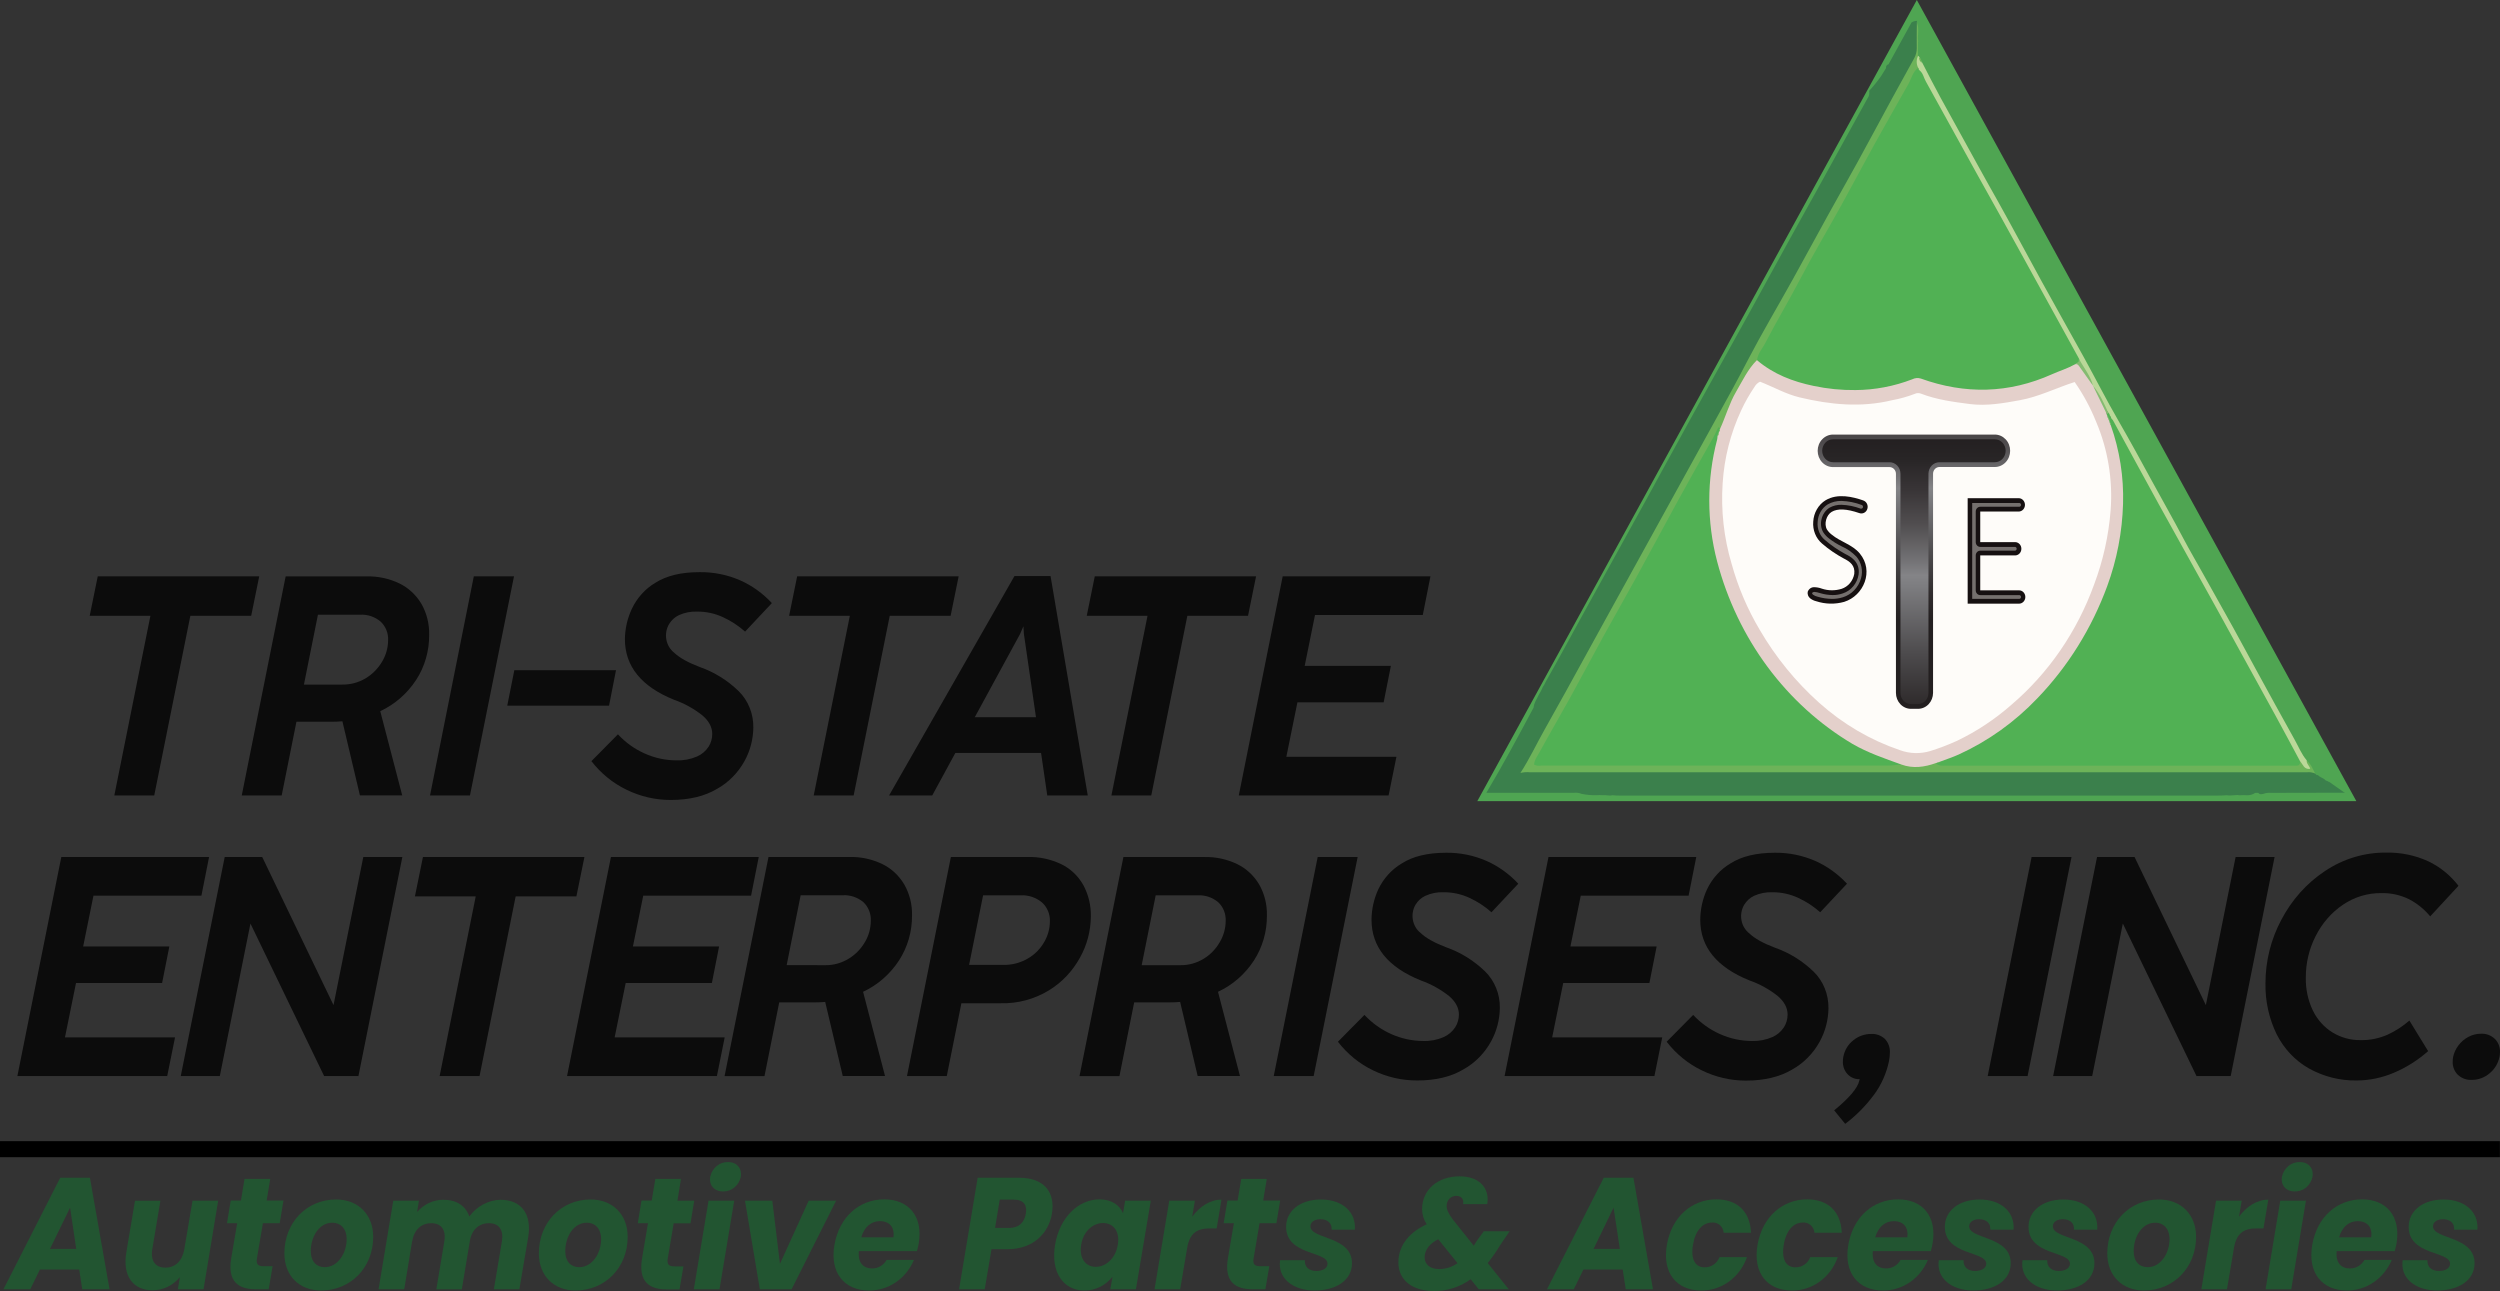 <svg width="122" height="63" viewBox="0 0 122 63" fill="none" xmlns="http://www.w3.org/2000/svg">
<rect x="0" y="0" width="122" height="63" fill="#333333" stroke="none"/>
<path d="M114.989 39.095H72.093L93.541 0L114.989 39.095ZM73.002 38.541H114.081L93.541 1.103L73.002 38.541Z" fill="#4FA552"/>
<path d="M91.794 3.719L92.038 3.327C92.03 3.285 92.039 3.24 92.062 3.204C92.085 3.168 92.12 3.144 92.161 3.135L93.282 1.097C93.361 1.046 93.451 1.019 93.544 1.018C93.569 1.045 93.591 1.075 93.608 1.108C93.653 1.579 93.656 2.053 93.618 2.524C93.593 2.865 93.389 3.157 93.226 3.448C92.057 5.551 90.9 7.661 89.736 9.766C88.657 11.72 87.579 13.675 86.5 15.631C85.599 17.272 84.717 18.928 83.804 20.562C82.837 22.293 81.888 24.035 80.928 25.766C79.983 27.459 79.069 29.172 78.129 30.868C77.148 32.641 76.176 34.42 75.189 36.189C74.941 36.633 74.713 37.092 74.445 37.519C74.499 37.621 74.576 37.576 74.644 37.576C80.72 37.576 86.797 37.576 92.874 37.576H111.906C112.237 37.567 112.569 37.583 112.898 37.623C112.929 37.632 112.958 37.646 112.986 37.663C113.012 37.678 113.038 37.693 113.064 37.711C113.089 37.726 113.113 37.741 113.136 37.758L113.242 37.825C113.311 37.865 113.381 37.906 113.447 37.952C113.481 37.973 113.514 37.996 113.549 38.016C113.609 38.051 113.67 38.082 113.733 38.11C113.909 38.202 114.079 38.306 114.242 38.421C114.33 38.482 114.455 38.528 114.428 38.684L110.837 38.692C110.704 38.679 110.57 38.696 110.444 38.742C110.358 38.76 110.272 38.784 110.206 38.692H110.055C109.938 38.771 109.801 38.812 109.663 38.809C109.539 38.8 109.414 38.8 109.29 38.809C109.085 38.775 108.881 38.847 108.676 38.809C108.53 38.818 108.385 38.824 108.24 38.824H79.118C78.972 38.829 78.827 38.823 78.682 38.807C78.531 38.851 78.378 38.786 78.226 38.807C78.117 38.798 78.007 38.798 77.898 38.807C77.66 38.811 77.422 38.789 77.188 38.742C77.063 38.691 76.929 38.673 76.796 38.69H72.534C73.367 37.289 74.103 35.91 74.839 34.531C74.859 34.294 74.998 34.115 75.09 33.908C75.169 33.786 75.236 33.656 75.291 33.521C75.342 33.448 75.386 33.37 75.422 33.288C76.026 32.224 76.606 31.145 77.196 30.073C78.582 27.546 79.991 25.034 81.365 22.503C83.093 19.337 84.87 16.201 86.594 13.03C87.551 11.268 88.541 9.527 89.5 7.766C90.04 6.777 90.587 5.792 91.132 4.805C91.171 4.754 91.198 4.694 91.213 4.63C91.227 4.565 91.227 4.499 91.214 4.434C91.422 4.21 91.616 3.971 91.794 3.719Z" fill="#3B804C"/>
<path d="M112.235 34.533C112.239 34.574 112.253 34.614 112.276 34.647C112.299 34.681 112.33 34.707 112.365 34.724C112.408 34.834 112.474 34.932 112.559 35.011C113.175 36.137 113.793 37.26 114.397 38.392C114.435 38.461 114.677 38.566 114.427 38.69L113.68 38.166C113.267 37.89 113.073 37.419 112.846 36.996C112.504 36.355 112.169 35.709 111.801 35.087C111.48 34.546 111.202 33.98 110.893 33.426C110.343 32.458 109.823 31.469 109.285 30.491C108.586 29.218 107.88 27.949 107.179 26.676C106.583 25.594 105.962 24.527 105.392 23.43C104.846 22.382 104.238 21.372 103.676 20.334C103.082 19.238 102.479 18.148 101.865 17.065C101.15 15.803 100.459 14.523 99.781 13.238C99.305 12.336 98.785 11.461 98.299 10.566C97.813 9.671 97.275 8.781 96.818 7.856C96.563 7.34 96.243 6.862 95.977 6.353C95.604 5.642 95.22 4.938 94.825 4.241C94.433 3.564 94.085 2.867 93.692 2.196C93.633 2.118 93.593 2.027 93.574 1.93C93.559 1.645 93.604 1.357 93.547 1.074C93.547 1.054 93.547 1.036 93.547 1.017C93.77 0.968 93.863 1.144 93.952 1.294C94.299 1.897 94.636 2.507 94.977 3.116C95.012 3.219 95.073 3.311 95.152 3.381C95.261 3.463 95.36 3.547 95.292 3.712L95.554 4.178C95.654 4.336 95.773 4.279 95.841 4.353C95.849 4.484 95.895 4.61 95.972 4.714C97.018 6.638 98.082 8.553 99.141 10.469C100.463 12.86 101.784 15.251 103.103 17.643C104.963 21.024 106.835 24.399 108.685 27.787C109.678 29.605 110.685 31.413 111.692 33.223C111.728 33.291 111.772 33.354 111.823 33.41C111.884 33.496 111.854 33.619 111.927 33.699C111.941 33.756 111.958 33.812 111.981 33.865C111.962 33.937 111.964 34.013 111.986 34.084C112.008 34.154 112.05 34.216 112.105 34.262C112.212 34.313 112.198 34.438 112.235 34.533Z" fill="#4FA552"/>
<path d="M93.543 1.075C93.665 1.372 93.573 1.687 93.603 1.992C93.715 2.196 93.746 2.438 93.691 2.666C93.589 2.865 93.663 3.081 93.641 3.287C93.034 4.474 92.374 5.631 91.735 6.799C90.713 8.66 89.684 10.516 88.663 12.377C87.71 14.115 86.742 15.844 85.8 17.589C85.104 18.527 84.548 19.571 84.149 20.685C84.12 20.803 84.055 20.907 83.964 20.982C83.757 21.267 83.576 21.574 83.423 21.896C82.805 23.042 82.155 24.168 81.538 25.313C80.419 27.396 79.261 29.454 78.127 31.528C77.373 32.906 76.614 34.282 75.847 35.654C75.625 36.051 75.413 36.454 75.194 36.849C75.116 36.947 75.074 37.071 75.076 37.198C75.207 37.278 75.352 37.246 75.492 37.246H91.978C92.258 37.246 92.536 37.233 92.815 37.215C93.302 37.313 93.787 37.353 94.27 37.173C94.359 37.141 94.456 37.144 94.543 37.181C94.63 37.216 94.723 37.234 94.816 37.235C100.448 37.221 106.08 37.235 111.712 37.227C111.846 37.238 111.982 37.224 112.112 37.186C112.308 37.058 112.408 37.23 112.531 37.35C112.514 37.246 112.474 37.148 112.573 37.074C112.705 37.121 112.818 37.214 112.894 37.337C112.971 37.461 113.006 37.607 112.995 37.754C112.862 37.693 112.715 37.67 112.571 37.688H74.672C74.513 37.671 74.352 37.682 74.196 37.72C74.645 37.028 74.991 36.286 75.391 35.577C76.063 34.382 76.728 33.183 77.385 31.979C78.207 30.474 79.042 28.976 79.869 27.47C80.522 26.286 81.176 25.107 81.822 23.926C82.45 22.783 83.08 21.641 83.711 20.5C84.242 19.54 84.775 18.578 85.279 17.602C85.976 16.261 86.75 14.963 87.482 13.643C88.071 12.585 88.643 11.518 89.228 10.461C89.686 9.631 90.16 8.801 90.616 7.971C91.189 6.929 91.749 5.881 92.315 4.838C92.676 4.174 93.042 3.514 93.407 2.854C93.494 2.703 93.539 2.529 93.538 2.352C93.531 1.931 93.539 1.503 93.543 1.075Z" fill="#6DB359"/>
<path d="M93.599 2.724V1.992C93.965 2.323 94.121 2.804 94.356 3.222C94.911 4.198 95.438 5.191 95.978 6.175C96.554 7.225 97.133 8.274 97.714 9.322C98.232 10.259 98.751 11.194 99.272 12.127C99.748 12.987 100.224 13.847 100.693 14.71C101.299 15.817 101.882 16.94 102.524 18.03C102.88 18.632 103.177 19.276 103.514 19.887C104.016 20.792 104.539 21.686 105.043 22.59C105.393 23.223 105.719 23.87 106.068 24.503C106.746 25.733 107.434 26.957 108.115 28.186C108.435 28.762 108.744 29.345 109.063 29.922C109.626 30.943 110.197 31.96 110.762 32.982C111.068 33.536 111.335 34.122 111.66 34.666C111.986 35.21 112.294 35.773 112.603 36.326C112.864 36.798 113.126 37.264 113.381 37.743C113.462 37.901 113.599 38.007 113.676 38.158L113.49 38.082C113.468 38.064 113.446 38.043 113.426 38.021L113.178 37.883C113.156 37.865 113.135 37.844 113.114 37.823H113.054C113.032 37.803 113.011 37.783 112.988 37.765C112.864 37.53 112.774 37.267 112.55 37.105C112.384 37.134 112.34 36.99 112.281 36.883C111.395 35.267 110.505 33.652 109.613 32.04C109.027 30.979 108.441 29.919 107.855 28.858C107.321 27.89 106.783 26.921 106.261 25.953C105.617 24.749 104.942 23.563 104.288 22.365C103.692 21.271 103.078 20.19 102.484 19.094C101.798 17.826 101.089 16.571 100.393 15.31C99.408 13.539 98.455 11.752 97.464 9.985C96.743 8.701 96.042 7.403 95.324 6.111C94.775 5.129 94.21 4.155 93.719 3.138C93.705 3.057 93.683 2.977 93.652 2.901C93.642 2.879 93.631 2.856 93.622 2.833C93.613 2.81 93.606 2.786 93.603 2.762C93.602 2.749 93.601 2.737 93.599 2.724Z" fill="#4FA552"/>
<path d="M112.366 34.724L112.383 34.709L112.362 34.719L112.366 34.724Z" fill="#4FA552"/>
<path d="M85.744 17.57C85.779 17.249 85.996 17.025 86.136 16.759C86.659 15.741 87.25 14.76 87.783 13.744C88.437 12.484 89.169 11.261 89.856 10.017C90.399 9.035 90.921 8.04 91.464 7.059C92.008 6.078 92.573 5.087 93.129 4.102C93.28 3.834 93.338 3.502 93.606 3.312L93.647 3.325C93.688 3.347 93.725 3.373 93.76 3.404C93.983 3.734 94.184 4.08 94.363 4.44C95.036 5.653 95.717 6.861 96.374 8.083C97.048 9.328 97.742 10.573 98.422 11.818C98.953 12.788 99.487 13.756 100.026 14.724C100.486 15.546 100.941 16.372 101.388 17.203C101.451 17.305 101.495 17.418 101.519 17.537C101.538 17.712 101.41 17.787 101.307 17.88C99.728 18.642 98.108 19.247 96.339 19.134C95.499 19.079 94.669 18.915 93.867 18.645C93.67 18.577 93.457 18.582 93.263 18.659C91.779 19.204 90.268 19.267 88.723 18.993C87.924 18.851 87.15 18.584 86.426 18.201C86.153 18.054 85.844 17.931 85.744 17.57Z" fill="#51B154"/>
<path d="M112.249 37.157C112.249 37.282 112.203 37.37 112.066 37.364C111.993 37.364 111.92 37.364 111.848 37.364H94.968C94.794 37.364 94.61 37.399 94.473 37.235C94.486 37.207 94.504 37.182 94.528 37.162C94.579 37.129 94.626 37.089 94.679 37.06C95.635 36.719 96.545 36.249 97.387 35.661C99.11 34.442 100.558 32.836 101.627 30.957C102.27 29.85 102.769 28.656 103.11 27.408C103.295 26.653 103.419 25.883 103.483 25.106C103.613 23.937 103.396 22.809 103.198 21.676C103.126 21.389 103.039 21.106 102.936 20.829C102.922 20.773 102.916 20.713 102.899 20.656C102.892 20.63 102.885 20.604 102.879 20.578C102.872 20.551 102.86 20.501 102.846 20.464C102.831 20.427 102.826 20.417 102.817 20.392C102.801 20.356 102.79 20.318 102.782 20.279C102.777 20.252 102.777 20.225 102.782 20.198C102.791 20.173 102.807 20.151 102.826 20.133C102.849 20.123 102.875 20.119 102.899 20.124C102.922 20.134 102.943 20.148 102.961 20.165C102.978 20.184 102.993 20.204 103.005 20.226C103.024 20.258 103.039 20.291 103.055 20.324C103.071 20.358 103.08 20.366 103.092 20.387C103.103 20.407 103.12 20.428 103.135 20.449L103.158 20.481C103.184 20.514 103.209 20.547 103.233 20.582C104.185 22.271 105.114 23.973 106.047 25.673C106.6 26.679 107.168 27.677 107.717 28.685C108.621 30.338 109.532 31.988 110.45 33.634C111.018 34.658 111.579 35.684 112.15 36.708C112.213 36.844 112.347 36.971 112.249 37.157Z" fill="#51B154"/>
<path d="M92.787 37.309C92.555 37.328 92.323 37.361 92.091 37.361C86.463 37.361 80.835 37.361 75.207 37.361C75.091 37.384 74.97 37.368 74.862 37.314C74.878 37.078 75.027 36.899 75.13 36.704C75.615 35.814 76.13 34.941 76.619 34.053C77.177 33.043 77.715 32.021 78.27 31.009C78.793 30.062 79.329 29.125 79.85 28.177C80.535 26.932 81.205 25.67 81.89 24.422C82.441 23.42 82.999 22.422 83.562 21.43C83.659 21.259 83.745 21.087 83.824 20.91C83.864 20.822 83.915 20.832 83.935 20.933C83.934 20.946 83.934 20.959 83.935 20.972C83.941 21.012 83.941 21.052 83.935 21.092C83.935 21.12 83.926 21.146 83.919 21.174C83.908 21.232 83.901 21.29 83.9 21.349C83.886 21.503 83.861 21.655 83.825 21.805C83.158 24.624 83.611 27.289 84.798 29.861C85.418 31.205 86.224 32.445 87.189 33.538C88.352 34.878 89.767 35.943 91.345 36.665C91.686 36.822 92.047 36.932 92.403 37.053C92.554 37.104 92.717 37.13 92.787 37.309Z" fill="#51B154"/>
<path d="M92.787 37.309C91.973 37.014 91.156 36.741 90.394 36.299C88.795 35.347 87.39 34.072 86.257 32.544C85.125 31.017 84.289 29.269 83.796 27.4C83.285 25.453 83.285 23.397 83.796 21.451C83.807 21.397 83.814 21.343 83.815 21.289C83.838 21.24 83.83 21.179 83.869 21.138C83.874 21.132 83.878 21.124 83.879 21.116C83.881 21.108 83.881 21.1 83.879 21.092C83.898 21.042 83.892 20.981 83.933 20.94C84.209 20.341 84.385 19.695 84.717 19.125C85.032 18.588 85.291 18.018 85.738 17.574C86.55 18.265 87.497 18.622 88.506 18.833C89.178 18.975 89.862 19.043 90.547 19.035C91.492 19.029 92.43 18.851 93.319 18.509C93.45 18.443 93.599 18.43 93.738 18.474C95.897 19.252 98.033 19.208 100.143 18.261C100.515 18.095 100.906 17.978 101.264 17.777C101.443 17.658 101.525 17.805 101.61 17.925C101.802 18.194 101.976 18.479 102.161 18.755C102.179 18.78 102.196 18.806 102.21 18.834C102.307 19.065 102.424 19.286 102.559 19.494C102.701 19.711 102.787 19.963 102.809 20.226C102.813 20.245 102.819 20.263 102.829 20.28C102.856 20.32 102.846 20.378 102.881 20.418C102.92 20.457 102.91 20.517 102.936 20.557C102.937 20.576 102.941 20.595 102.95 20.612C102.982 20.651 102.968 20.71 103.005 20.75C103.44 21.975 103.644 23.279 103.605 24.587C103.565 25.961 103.304 27.318 102.834 28.599C102.077 30.661 100.915 32.528 99.423 34.077C98.32 35.236 97.02 36.165 95.593 36.816C95.288 36.955 94.97 37.057 94.658 37.175C94.619 37.209 94.564 37.201 94.521 37.228C94.513 37.227 94.504 37.227 94.496 37.228C94.487 37.23 94.479 37.233 94.472 37.238C93.918 37.435 93.359 37.518 92.787 37.309Z" fill="#E4D0CB"/>
<path d="M112.248 37.157C111.848 36.414 111.453 35.668 111.048 34.929C110.107 33.211 109.164 31.495 108.219 29.782C107.266 28.058 106.305 26.341 105.354 24.617C104.607 23.263 103.87 21.902 103.131 20.544C103.118 20.517 103.101 20.491 103.08 20.47C103.055 20.451 103.036 20.426 103.025 20.396C103.025 20.378 103.017 20.36 103.012 20.342C102.993 20.319 102.975 20.294 102.96 20.268C102.96 20.25 102.951 20.232 102.945 20.214C102.932 20.187 102.913 20.164 102.889 20.146C102.683 19.929 102.628 19.619 102.459 19.375C102.339 19.202 102.254 19 102.142 18.822C102.01 18.554 101.86 18.298 101.69 18.055C101.575 17.891 101.495 17.702 101.455 17.502C100.513 15.789 99.57 14.076 98.626 12.363C97.929 11.096 97.226 9.83 96.517 8.564C95.67 7.033 94.824 5.501 93.978 3.969C93.878 3.791 93.847 3.572 93.678 3.437C93.627 3.41 93.641 3.343 93.606 3.307C93.559 3.217 93.535 3.116 93.535 3.013C93.535 2.91 93.559 2.809 93.606 2.719C93.626 2.744 93.652 2.76 93.669 2.786C93.719 2.871 93.725 2.977 93.8 3.049C94.094 3.614 94.379 4.185 94.686 4.743C95.274 5.811 95.863 6.875 96.451 7.946C96.796 8.579 97.153 9.209 97.506 9.838C98.228 11.127 98.919 12.435 99.632 13.73C100.314 14.976 101.012 16.201 101.696 17.442C102.263 18.473 102.798 19.526 103.386 20.543C103.936 21.496 104.465 22.463 104.991 23.432C105.518 24.4 106.053 25.333 106.56 26.299C106.871 26.888 107.214 27.468 107.537 28.049C108.018 28.904 108.497 29.761 108.975 30.621C109.346 31.292 109.707 31.97 110.075 32.642C110.708 33.797 111.337 34.953 111.981 36.101C112.171 36.437 112.312 36.808 112.568 37.103C112.542 37.27 112.699 37.357 112.738 37.518C112.434 37.567 112.384 37.298 112.248 37.157Z" fill="#BBD899"/>
<path d="M93.787 3.059C93.742 3.035 93.705 2.996 93.681 2.949C93.658 2.902 93.649 2.848 93.656 2.795C93.695 2.826 93.726 2.866 93.749 2.911C93.772 2.957 93.784 3.007 93.787 3.059Z" fill="#6DB359"/>
<path d="M111.885 33.727L111.887 33.698L111.914 33.687L111.912 33.717L111.885 33.727Z" fill="#4FA552"/>
<path d="M101.451 17.507C101.683 17.946 102.01 18.328 102.141 18.826C101.93 18.531 101.72 18.236 101.512 17.941C101.449 17.853 101.401 17.751 101.271 17.773L101.439 17.646L101.451 17.507Z" fill="#84BB71"/>
<path d="M93.601 3.312L93.673 3.443C93.65 3.432 93.63 3.414 93.617 3.39C93.604 3.367 93.599 3.339 93.601 3.312Z" fill="#6DB359"/>
<path d="M102.138 18.822C102.47 19.21 102.674 19.681 102.886 20.147L102.817 20.218L102.138 18.822Z" fill="#84BB71"/>
<path d="M94.521 37.231L94.658 37.177C94.642 37.199 94.621 37.215 94.597 37.225C94.573 37.234 94.546 37.236 94.521 37.231Z" fill="#6DB359"/>
<path d="M103.012 20.739C102.992 20.724 102.976 20.702 102.966 20.678C102.956 20.653 102.953 20.626 102.958 20.6C102.978 20.615 102.995 20.636 103.004 20.66C103.014 20.685 103.017 20.712 103.012 20.739Z" fill="#84BB71"/>
<path d="M102.89 20.408C102.869 20.392 102.854 20.371 102.844 20.346C102.835 20.322 102.833 20.295 102.837 20.269C102.858 20.284 102.873 20.306 102.883 20.33C102.892 20.355 102.894 20.382 102.89 20.408Z" fill="#84BB71"/>
<path d="M102.944 20.548C102.924 20.531 102.909 20.51 102.9 20.486C102.89 20.461 102.886 20.435 102.889 20.409C102.911 20.423 102.928 20.444 102.938 20.469C102.947 20.494 102.95 20.521 102.944 20.548Z" fill="#84BB71"/>
<path d="M102.888 20.146L102.944 20.214C102.925 20.192 102.906 20.168 102.888 20.146Z" fill="#84BB71"/>
<path d="M83.873 21.132C83.877 21.16 83.874 21.189 83.865 21.215C83.855 21.242 83.84 21.265 83.819 21.284C83.812 21.256 83.814 21.226 83.823 21.199C83.833 21.172 83.85 21.148 83.873 21.132Z" fill="#6DB359"/>
<path d="M83.936 20.934C83.94 20.963 83.937 20.991 83.927 21.018C83.918 21.044 83.903 21.068 83.883 21.087C83.875 21.059 83.876 21.029 83.886 21.002C83.896 20.974 83.913 20.951 83.936 20.934Z" fill="#6DB359"/>
<path d="M85.891 18.627C86.544 18.883 87.146 19.23 87.818 19.392C89.316 19.75 90.815 19.899 92.336 19.53C92.712 19.462 93.082 19.358 93.442 19.22C93.489 19.197 93.54 19.184 93.591 19.183C93.643 19.181 93.694 19.191 93.743 19.21C94.515 19.508 95.328 19.614 96.135 19.718C96.941 19.822 97.762 19.677 98.572 19.53C99.499 19.361 100.34 18.931 101.244 18.643C101.663 19.243 102.014 19.893 102.29 20.58C102.866 21.933 103.11 23.419 102.999 24.898C102.902 26.145 102.629 27.369 102.19 28.53C101.359 30.825 99.97 32.846 98.162 34.389C97.349 35.105 96.448 35.701 95.484 36.16C95.065 36.35 94.636 36.514 94.199 36.65C93.711 36.798 93.192 36.783 92.712 36.606C91.27 36.116 89.934 35.332 88.777 34.297C87.638 33.28 86.657 32.078 85.874 30.735C85.278 29.733 84.816 28.648 84.502 27.512C84.125 26.244 83.977 24.912 84.065 23.585C84.143 22.349 84.45 21.141 84.968 20.03C85.155 19.627 85.374 19.241 85.622 18.877C85.684 18.766 85.779 18.678 85.891 18.627Z" fill="#FEFCF9"/>
<path d="M90.928 24.421C90.424 24.248 89.683 24.057 89.088 24.413C88.914 24.52 88.768 24.672 88.663 24.855C88.558 25.037 88.497 25.244 88.486 25.457C88.469 25.66 88.5 25.863 88.575 26.05C88.65 26.237 88.768 26.401 88.918 26.528C89.244 26.809 89.599 27.052 89.974 27.253C90.276 27.402 90.54 27.596 90.488 28.009C90.457 28.177 90.382 28.334 90.274 28.462C90.165 28.59 90.025 28.684 89.87 28.735C89.556 28.832 89.222 28.83 88.91 28.727C88.784 28.68 88.651 28.655 88.518 28.655C88.452 28.656 88.387 28.678 88.334 28.718C88.28 28.759 88.239 28.816 88.216 28.881C88.206 28.94 88.212 29 88.233 29.056C88.253 29.111 88.288 29.159 88.332 29.196C88.422 29.267 88.525 29.316 88.634 29.341C89.077 29.486 89.549 29.496 89.996 29.371C90.951 29.071 91.462 27.863 90.758 27.011C90.399 26.575 89.815 26.444 89.391 26.092C89.3 26.024 89.221 25.94 89.157 25.843C88.998 25.567 89.128 25.132 89.385 24.979C89.674 24.807 90.115 24.826 90.735 25.039C90.774 25.053 90.814 25.059 90.855 25.056C90.896 25.053 90.936 25.042 90.972 25.023C91.008 25.004 91.041 24.977 91.068 24.944C91.094 24.911 91.115 24.873 91.127 24.832C91.14 24.791 91.144 24.748 91.141 24.705C91.138 24.662 91.126 24.62 91.107 24.582C91.088 24.543 91.062 24.509 91.031 24.482C91 24.454 90.964 24.434 90.924 24.421H90.928Z" fill="#161011"/>
<path d="M89.402 29.226C89.162 29.223 88.922 29.186 88.691 29.117C88.612 29.1 88.537 29.066 88.471 29.017C88.46 29.008 88.45 28.996 88.442 28.982C88.435 28.969 88.43 28.954 88.428 28.938C88.441 28.923 88.457 28.91 88.475 28.901C88.493 28.892 88.512 28.887 88.531 28.887H88.552C88.634 28.893 88.714 28.909 88.792 28.936L88.847 28.952C89.038 29.008 89.236 29.037 89.435 29.039C89.605 29.041 89.773 29.013 89.934 28.956C90.129 28.892 90.304 28.773 90.439 28.611C90.574 28.45 90.665 28.252 90.7 28.039C90.783 27.398 90.278 27.148 90.062 27.041C89.701 26.848 89.361 26.613 89.047 26.343C88.925 26.24 88.83 26.106 88.77 25.955C88.71 25.803 88.686 25.638 88.701 25.474C88.709 25.299 88.758 25.13 88.843 24.98C88.928 24.83 89.047 24.705 89.189 24.616C89.397 24.498 89.631 24.439 89.868 24.445C90.204 24.457 90.537 24.524 90.855 24.644C90.874 24.65 90.891 24.664 90.902 24.683C90.913 24.701 90.917 24.723 90.914 24.745C90.911 24.767 90.9 24.786 90.885 24.8C90.869 24.814 90.849 24.822 90.828 24.822C90.819 24.823 90.81 24.823 90.801 24.822C90.5 24.709 90.184 24.645 89.865 24.634C89.659 24.628 89.456 24.678 89.274 24.779C89.083 24.903 88.946 25.102 88.892 25.333C88.864 25.438 88.856 25.548 88.869 25.657C88.882 25.766 88.916 25.87 88.968 25.965C89.045 26.085 89.141 26.19 89.253 26.275C89.448 26.427 89.657 26.557 89.878 26.664C90.144 26.78 90.385 26.95 90.591 27.163C90.712 27.303 90.797 27.475 90.837 27.66C90.877 27.846 90.871 28.039 90.819 28.222C90.756 28.442 90.641 28.642 90.486 28.803C90.331 28.965 90.141 29.083 89.932 29.147C89.76 29.2 89.581 29.227 89.402 29.226Z" fill="#75706E"/>
<path d="M98.529 28.808H96.636V27.105H98.336C98.376 27.105 98.416 27.097 98.453 27.08C98.491 27.064 98.525 27.04 98.553 27.01C98.582 26.98 98.604 26.944 98.62 26.904C98.635 26.865 98.643 26.823 98.643 26.78C98.643 26.737 98.635 26.695 98.62 26.655C98.604 26.616 98.582 26.58 98.553 26.55C98.525 26.52 98.491 26.496 98.453 26.48C98.416 26.463 98.376 26.455 98.336 26.455H96.636V24.963H98.529C98.608 24.958 98.681 24.921 98.734 24.861C98.788 24.8 98.818 24.72 98.818 24.637C98.818 24.555 98.788 24.475 98.734 24.414C98.681 24.354 98.608 24.317 98.529 24.312H96.022V29.459H98.529C98.611 29.459 98.689 29.424 98.747 29.363C98.804 29.302 98.837 29.22 98.837 29.133C98.837 29.047 98.804 28.964 98.747 28.903C98.689 28.842 98.611 28.808 98.529 28.808Z" fill="#161011"/>
<path d="M96.243 29.225V24.546H98.53C98.542 24.544 98.554 24.545 98.566 24.549C98.578 24.553 98.589 24.559 98.598 24.568C98.608 24.577 98.615 24.587 98.62 24.599C98.625 24.611 98.628 24.624 98.628 24.637C98.628 24.651 98.625 24.664 98.62 24.676C98.615 24.688 98.608 24.698 98.598 24.707C98.589 24.716 98.578 24.722 98.566 24.726C98.554 24.73 98.542 24.731 98.53 24.73H96.637C96.578 24.73 96.522 24.754 96.48 24.798C96.439 24.842 96.416 24.901 96.416 24.963V26.455C96.416 26.517 96.439 26.576 96.48 26.62C96.522 26.664 96.578 26.689 96.637 26.689H98.336C98.357 26.691 98.377 26.702 98.391 26.719C98.405 26.736 98.413 26.758 98.413 26.781C98.413 26.803 98.405 26.825 98.391 26.842C98.377 26.859 98.357 26.87 98.336 26.873H96.637C96.578 26.873 96.522 26.897 96.481 26.941C96.439 26.984 96.416 27.043 96.416 27.105V28.808C96.416 28.87 96.439 28.929 96.481 28.973C96.522 29.016 96.578 29.041 96.637 29.041H98.53C98.542 29.039 98.554 29.04 98.566 29.044C98.578 29.048 98.589 29.055 98.598 29.063C98.608 29.072 98.615 29.083 98.62 29.095C98.625 29.107 98.628 29.119 98.628 29.133C98.628 29.146 98.625 29.159 98.62 29.171C98.615 29.183 98.608 29.193 98.598 29.202C98.589 29.211 98.578 29.217 98.566 29.221C98.554 29.225 98.542 29.226 98.53 29.225H96.243Z" fill="#75706E"/>
<path d="M98.095 22.001C98.095 21.897 98.076 21.794 98.038 21.697C98.001 21.601 97.946 21.513 97.876 21.44C97.806 21.366 97.724 21.307 97.633 21.267C97.542 21.227 97.444 21.207 97.346 21.207H89.453C89.254 21.207 89.063 21.291 88.922 21.44C88.781 21.588 88.702 21.791 88.702 22.001C88.702 22.105 88.722 22.209 88.759 22.305C88.797 22.401 88.852 22.489 88.922 22.562C88.992 22.636 89.074 22.694 89.165 22.734C89.257 22.774 89.354 22.794 89.453 22.794H92.211C92.293 22.794 92.372 22.829 92.43 22.891C92.489 22.952 92.522 23.036 92.522 23.123V33.814C92.522 34.02 92.6 34.218 92.738 34.364C92.876 34.51 93.063 34.591 93.258 34.591H93.597C93.792 34.591 93.979 34.51 94.117 34.364C94.255 34.218 94.332 34.02 94.333 33.814V23.119C94.333 23.032 94.366 22.948 94.424 22.887C94.482 22.825 94.561 22.79 94.644 22.79H97.346C97.544 22.79 97.734 22.707 97.875 22.559C98.015 22.412 98.094 22.211 98.095 22.001Z" fill="url(#paint0_linear_812_13845)"/>
<path d="M93.258 34.359C93.122 34.359 92.991 34.302 92.894 34.199C92.797 34.097 92.743 33.959 92.743 33.814V23.119C92.743 22.97 92.687 22.827 92.587 22.722C92.487 22.616 92.352 22.557 92.211 22.557H89.453C89.312 22.557 89.178 22.498 89.078 22.393C88.979 22.288 88.923 22.146 88.923 21.997C88.923 21.848 88.979 21.706 89.078 21.601C89.178 21.496 89.312 21.437 89.453 21.437H97.346C97.487 21.437 97.621 21.496 97.721 21.601C97.82 21.706 97.876 21.848 97.876 21.997C97.876 22.146 97.82 22.288 97.721 22.393C97.621 22.498 97.487 22.557 97.346 22.557H94.644C94.574 22.557 94.505 22.571 94.44 22.599C94.375 22.627 94.316 22.669 94.267 22.721C94.217 22.773 94.177 22.835 94.15 22.903C94.124 22.972 94.109 23.045 94.109 23.119V33.814C94.109 33.959 94.055 34.097 93.959 34.199C93.862 34.302 93.731 34.359 93.594 34.359H93.258Z" fill="url(#paint1_linear_812_13845)"/>
<path d="M7.527 38.818H5.579L7.34 30.052H4.377L4.77 28.126H12.65L12.258 30.052H9.289L7.527 38.818Z" fill="#0C0C0C"/>
<path d="M20.306 33.183C19.867 33.852 19.261 34.378 18.556 34.705L19.628 38.814H17.564L16.709 35.199C16.531 35.214 16.347 35.222 16.155 35.222H14.466L13.746 38.819H11.797L13.94 28.128H17.902C18.451 28.116 18.995 28.234 19.495 28.473C19.933 28.688 20.304 29.031 20.563 29.463C20.823 29.918 20.955 30.442 20.943 30.974C20.951 31.762 20.729 32.534 20.306 33.183ZM16.709 33.407C17.099 33.413 17.484 33.311 17.825 33.112C18.167 32.912 18.453 32.622 18.657 32.27C18.837 31.965 18.936 31.614 18.94 31.254C18.949 31.08 18.92 30.907 18.856 30.746C18.791 30.586 18.693 30.443 18.569 30.329C18.286 30.095 17.933 29.978 17.574 29.998H15.515L14.832 33.407H16.709Z" fill="#0C0C0C"/>
<path d="M22.934 38.818H20.985L23.122 28.126H25.083L22.934 38.818Z" fill="#0C0C0C"/>
<path d="M29.722 34.435H24.754L25.099 32.707H30.061L29.722 34.435Z" fill="#0C0C0C"/>
<path d="M30.575 38.54C29.911 38.219 29.324 37.742 28.861 37.144L30.155 35.835C30.523 36.232 30.962 36.547 31.446 36.764C31.941 36.99 32.475 37.106 33.015 37.105C33.358 37.118 33.699 37.053 34.017 36.916C34.247 36.817 34.444 36.648 34.585 36.431C34.697 36.25 34.758 36.037 34.758 35.82C34.758 35.489 34.599 35.187 34.28 34.914C33.863 34.584 33.398 34.327 32.904 34.153C31.298 33.507 30.495 32.518 30.495 31.185C30.503 30.671 30.62 30.165 30.837 29.705C31.09 29.173 31.488 28.733 31.979 28.442C32.521 28.094 33.243 27.92 34.144 27.921C34.825 27.912 35.5 28.049 36.129 28.324C36.706 28.582 37.229 28.958 37.667 29.431L36.36 30.823C36.037 30.537 35.678 30.301 35.292 30.123C34.89 29.936 34.455 29.842 34.016 29.846C33.715 29.834 33.416 29.892 33.139 30.016C32.938 30.108 32.768 30.262 32.65 30.457C32.518 30.68 32.471 30.947 32.517 31.205C32.562 31.464 32.699 31.694 32.898 31.851C33.16 32.101 33.58 32.335 34.16 32.555C34.856 32.799 35.495 33.196 36.037 33.718C36.271 33.945 36.456 34.222 36.581 34.531C36.706 34.839 36.768 35.172 36.763 35.507C36.755 36.08 36.608 36.641 36.335 37.136C36.018 37.712 35.554 38.182 34.998 38.493C34.388 38.857 33.632 39.039 32.73 39.038C31.986 39.04 31.251 38.87 30.575 38.54Z" fill="#0C0C0C"/>
<path d="M41.658 38.818H39.709L41.472 30.052H38.509L38.901 28.126H46.782L46.39 30.052H43.419L41.658 38.818Z" fill="#0C0C0C"/>
<path d="M53.083 38.818H51.106L50.804 36.743H46.621L45.493 38.818H43.387L49.506 28.111H51.267L53.083 38.818ZM49.783 30.932L47.57 34.998H50.555L49.965 30.926L49.943 30.561L49.783 30.932Z" fill="#0C0C0C"/>
<path d="M56.182 38.818H54.237L55.999 30.052H53.033L53.425 28.126H61.296L60.904 30.052H57.943L56.182 38.818Z" fill="#0C0C0C"/>
<path d="M67.764 38.818H60.453L62.595 28.126H69.806L69.432 30.013H64.172L63.669 32.494H67.875L67.522 34.275H63.314L62.774 36.931H68.146L67.764 38.818Z" fill="#0C0C0C"/>
<path d="M8.16 52.511H0.848L2.992 41.821H10.203L9.829 43.708H4.561L4.058 46.188H8.264L7.911 47.969H3.71L3.17 50.624H8.542L8.16 52.511Z" fill="#0C0C0C"/>
<path d="M10.727 52.511H8.821L10.966 41.821H12.796L16.276 49.05L17.729 41.821H19.635L17.492 52.511H15.817L12.222 45.069L10.727 52.511Z" fill="#0C0C0C"/>
<path d="M23.402 52.511H21.454L23.215 43.745H20.248L20.64 41.821H28.52L28.128 43.745H25.164L23.402 52.511Z" fill="#0C0C0C"/>
<path d="M34.985 52.511H27.672L29.814 41.821H37.027L36.653 43.708H31.39L30.887 46.188H35.092L34.74 47.969H30.534L29.995 50.624H35.365L34.985 52.511Z" fill="#0C0C0C"/>
<path d="M43.868 46.877C43.429 47.546 42.823 48.073 42.118 48.399L43.189 52.508H41.126L40.27 48.895C40.093 48.91 39.907 48.917 39.717 48.917H38.026L37.307 52.514H35.359L37.503 41.82H41.464C42.013 41.808 42.557 41.926 43.057 42.166C43.496 42.379 43.867 42.723 44.125 43.156C44.386 43.61 44.519 44.135 44.507 44.666C44.514 45.455 44.291 46.227 43.868 46.877ZM40.27 47.101C40.675 47.107 41.075 46.995 41.425 46.778C41.75 46.581 42.022 46.299 42.216 45.96C42.396 45.655 42.492 45.303 42.496 44.943C42.505 44.769 42.476 44.596 42.412 44.436C42.348 44.276 42.25 44.133 42.126 44.019C41.842 43.786 41.489 43.669 41.13 43.688H39.072L38.39 47.097L40.27 47.101Z" fill="#0C0C0C"/>
<path d="M44.261 52.511L46.403 41.82H50.142C50.712 41.806 51.277 41.927 51.796 42.175C52.24 42.39 52.612 42.743 52.863 43.186C53.118 43.656 53.246 44.192 53.234 44.734C53.226 45.432 53.046 46.116 52.711 46.717C52.348 47.385 51.824 47.94 51.193 48.326C50.479 48.762 49.665 48.98 48.84 48.958H46.916L46.203 52.511H44.261ZM48.955 47.086C49.377 47.097 49.794 46.989 50.163 46.773C50.49 46.585 50.764 46.308 50.958 45.971C51.136 45.668 51.232 45.319 51.235 44.962C51.242 44.786 51.209 44.611 51.141 44.45C51.073 44.289 50.971 44.147 50.843 44.034C50.547 43.792 50.178 43.671 49.805 43.692H47.975L47.292 47.086H48.955Z" fill="#0C0C0C"/>
<path d="M61.189 46.877C60.75 47.547 60.144 48.074 59.438 48.399L60.51 52.508H58.446L57.591 48.895C57.413 48.91 57.229 48.917 57.037 48.917H55.348L54.629 52.514H52.68L54.822 41.823H58.785C59.333 41.811 59.877 41.929 60.377 42.169C60.816 42.383 61.187 42.726 61.445 43.158C61.706 43.613 61.837 44.137 61.825 44.669C61.833 45.457 61.611 46.228 61.189 46.877ZM57.591 47.101C57.997 47.109 58.397 46.998 58.748 46.782C59.071 46.584 59.341 46.303 59.532 45.964C59.712 45.659 59.81 45.307 59.814 44.947C59.822 44.773 59.793 44.6 59.729 44.44C59.664 44.279 59.566 44.137 59.442 44.023C59.159 43.79 58.806 43.672 58.447 43.692H56.398L55.714 47.101H57.591Z" fill="#0C0C0C"/>
<path d="M64.107 52.511H62.158L64.304 41.821H66.254L64.107 52.511Z" fill="#0C0C0C"/>
<path d="M67.006 52.234C66.341 51.914 65.754 51.436 65.291 50.837L66.585 49.528C66.96 49.929 67.406 50.247 67.897 50.465C68.388 50.684 68.914 50.797 69.447 50.8C69.79 50.813 70.132 50.748 70.45 50.609C70.68 50.51 70.877 50.342 71.018 50.126C71.132 49.944 71.193 49.731 71.195 49.513C71.195 49.184 71.035 48.882 70.716 48.608C70.299 48.279 69.834 48.022 69.34 47.847C67.734 47.202 66.93 46.212 66.93 44.88C66.935 44.366 67.048 43.861 67.261 43.399C67.515 42.867 67.913 42.427 68.405 42.136C68.946 41.789 69.667 41.615 70.569 41.614C71.249 41.605 71.924 41.742 72.553 42.018C73.13 42.276 73.653 42.652 74.092 43.125L72.784 44.518C72.462 44.232 72.102 43.997 71.716 43.818C71.314 43.632 70.879 43.537 70.44 43.542C70.14 43.53 69.84 43.589 69.563 43.713C69.362 43.805 69.192 43.959 69.074 44.154C68.947 44.376 68.902 44.641 68.949 44.895C68.996 45.15 69.131 45.378 69.328 45.532C69.595 45.783 70.016 46.018 70.591 46.235C71.286 46.48 71.925 46.877 72.467 47.4C72.701 47.628 72.886 47.905 73.011 48.214C73.137 48.523 73.198 48.857 73.192 49.193C73.185 49.766 73.037 50.327 72.763 50.822C72.447 51.398 71.983 51.869 71.426 52.18C70.822 52.545 70.067 52.727 69.159 52.727C68.416 52.73 67.681 52.562 67.006 52.234Z" fill="#0C0C0C"/>
<path d="M80.736 52.511H73.424L75.567 41.821H82.778L82.404 43.708H77.141L76.637 46.188H80.844L80.491 47.969H76.285L75.746 50.624H81.117L80.736 52.511Z" fill="#0C0C0C"/>
<path d="M83.047 52.234C82.382 51.914 81.796 51.436 81.333 50.837L82.627 49.528C83.002 49.929 83.448 50.247 83.939 50.465C84.43 50.684 84.956 50.797 85.489 50.8C85.832 50.812 86.174 50.747 86.492 50.609C86.721 50.51 86.919 50.342 87.059 50.126C87.173 49.944 87.234 49.731 87.235 49.513C87.235 49.184 87.076 48.882 86.757 48.608C86.34 48.278 85.875 48.021 85.38 47.847C83.775 47.202 82.972 46.212 82.972 44.88C82.977 44.366 83.09 43.86 83.303 43.399C83.557 42.867 83.954 42.427 84.446 42.136C84.989 41.789 85.71 41.615 86.611 41.614C87.291 41.605 87.966 41.742 88.595 42.018C89.172 42.276 89.695 42.652 90.134 43.125L88.826 44.518C88.504 44.232 88.144 43.996 87.758 43.818C87.356 43.632 86.921 43.537 86.482 43.542C86.182 43.53 85.882 43.589 85.605 43.713C85.404 43.806 85.234 43.959 85.116 44.154C84.984 44.377 84.937 44.644 84.983 44.903C85.029 45.161 85.165 45.391 85.365 45.548C85.626 45.799 86.047 46.033 86.626 46.251C87.322 46.495 87.962 46.892 88.504 47.416C88.737 47.642 88.922 47.919 89.047 48.227C89.172 48.535 89.234 48.868 89.229 49.203C89.222 49.776 89.074 50.337 88.802 50.831C88.485 51.408 88.021 51.879 87.464 52.19C86.854 52.553 86.098 52.734 85.196 52.734C84.454 52.734 83.721 52.564 83.047 52.234Z" fill="#0C0C0C"/>
<path d="M89.507 54.185C90.252 53.576 90.662 53.089 90.737 52.724L90.752 52.663C90.642 52.669 90.533 52.649 90.43 52.607C90.328 52.564 90.236 52.5 90.158 52.417C90.084 52.336 90.025 52.24 89.986 52.135C89.948 52.03 89.929 51.917 89.932 51.804C89.932 51.727 89.939 51.651 89.953 51.576C90.015 51.251 90.189 50.961 90.442 50.765C90.694 50.562 91.003 50.454 91.319 50.456C91.557 50.444 91.79 50.527 91.973 50.689C92.06 50.778 92.128 50.885 92.172 51.005C92.216 51.125 92.234 51.253 92.225 51.381C92.224 51.517 92.209 51.652 92.182 51.785C92.058 52.382 91.808 52.943 91.451 53.424C91.049 53.966 90.576 54.444 90.046 54.844L89.507 54.185Z" fill="#0C0C0C"/>
<path d="M98.947 52.511H96.999L99.142 41.821H101.09L98.947 52.511Z" fill="#0C0C0C"/>
<path d="M102.099 52.511H100.193L102.336 41.821H104.166L107.646 49.05L109.098 41.821H111L108.858 52.511H107.189L103.594 45.069L102.099 52.511Z" fill="#0C0C0C"/>
<path d="M112.673 52.139C112.007 51.761 111.461 51.184 111.104 50.479C110.726 49.705 110.537 48.843 110.555 47.972C110.557 46.894 110.822 45.835 111.324 44.897C111.828 43.926 112.558 43.106 113.445 42.516C114.342 41.911 115.387 41.596 116.451 41.607C117.156 41.592 117.857 41.737 118.504 42.033C119.075 42.305 119.579 42.714 119.974 43.227L118.594 44.719C118.309 44.374 117.963 44.092 117.576 43.889C117.148 43.677 116.679 43.572 116.207 43.584C115.546 43.576 114.896 43.772 114.339 44.149C113.779 44.527 113.321 45.051 113.009 45.671C112.687 46.295 112.52 46.995 112.524 47.706C112.512 48.267 112.631 48.823 112.872 49.323C113.089 49.766 113.421 50.134 113.829 50.385C114.243 50.636 114.714 50.765 115.191 50.758C115.642 50.767 116.09 50.678 116.508 50.495C116.893 50.319 117.253 50.086 117.578 49.803L118.493 51.295C117.99 51.739 117.424 52.097 116.815 52.353C116.243 52.596 115.634 52.723 115.019 52.727C114.202 52.743 113.396 52.541 112.673 52.139Z" fill="#0C0C0C"/>
<path d="M119.943 52.45C119.86 52.369 119.795 52.27 119.752 52.16C119.708 52.049 119.687 51.931 119.691 51.811C119.691 51.732 119.699 51.653 119.713 51.576C119.758 51.369 119.848 51.177 119.974 51.013C120.106 50.838 120.272 50.697 120.461 50.598C120.65 50.497 120.859 50.445 121.071 50.446C121.319 50.432 121.562 50.522 121.747 50.696C121.83 50.777 121.895 50.876 121.939 50.987C121.982 51.097 122.003 51.216 121.999 51.335C121.999 51.414 121.991 51.494 121.977 51.572C121.911 51.891 121.74 52.175 121.496 52.374C121.249 52.587 120.938 52.702 120.619 52.698C120.372 52.712 120.129 52.623 119.943 52.45Z" fill="#0C0C0C"/>
<path d="M121.994 55.689H0V56.471H121.994V55.689Z" fill="black"/>
<path d="M3.866 61.954H1.946L1.478 62.915H0.17L2.938 57.475H4.388L5.345 62.915H4.013L3.866 61.954ZM3.42 58.932L2.439 60.947H3.72L3.42 58.932Z" fill="#225531"/>
<path d="M9.933 62.915H8.682L8.777 62.326C8.611 62.527 8.406 62.688 8.177 62.798C7.947 62.908 7.698 62.965 7.445 62.965C6.494 62.965 5.973 62.273 6.164 61.121L6.588 58.596H7.827L7.435 60.948C7.332 61.536 7.588 61.861 8.064 61.861C8.539 61.861 8.877 61.559 8.987 61.002L9.396 58.592H10.647L9.933 62.915Z" fill="#225531"/>
<path d="M11.575 59.692H11.077L11.26 58.585H11.758L11.933 57.531H13.188L13.013 58.585H13.833L13.65 59.692H12.83L12.535 61.427C12.498 61.683 12.578 61.792 12.856 61.792H13.303L13.113 62.915H12.476C11.626 62.915 11.099 62.535 11.282 61.411L11.575 59.692Z" fill="#225531"/>
<path d="M15.671 62.976C14.602 62.976 13.878 62.257 13.878 61.164C13.878 59.668 14.954 58.535 16.404 58.535C17.473 58.535 18.212 59.263 18.212 60.356C18.214 61.858 17.11 62.976 15.671 62.976ZM15.847 61.838C16.491 61.838 16.916 61.146 16.916 60.475C16.916 59.932 16.601 59.668 16.221 59.668C15.567 59.668 15.166 60.36 15.166 61.052C15.168 61.582 15.462 61.838 15.849 61.838H15.847Z" fill="#225531"/>
<path d="M24.495 60.568C24.583 60.002 24.335 59.692 23.859 59.692C23.383 59.692 23.017 60.002 22.928 60.568L22.536 62.919H21.293L21.685 60.568C21.774 60.002 21.524 59.692 21.048 59.692C20.572 59.692 20.206 60.002 20.119 60.568V60.529L19.727 62.915H18.474L19.192 58.592H20.443L20.355 59.145C20.519 58.956 20.718 58.805 20.94 58.702C21.162 58.599 21.402 58.547 21.644 58.549C22.267 58.549 22.72 58.835 22.903 59.362C23.083 59.117 23.313 58.917 23.575 58.776C23.837 58.635 24.125 58.558 24.418 58.549C25.429 58.549 25.971 59.231 25.773 60.393L25.345 62.915H24.101L24.495 60.568Z" fill="#225531"/>
<path d="M28.09 62.976C27.021 62.976 26.297 62.257 26.297 61.164C26.297 59.668 27.373 58.535 28.823 58.535C29.891 58.535 30.631 59.263 30.631 60.356C30.631 61.858 29.529 62.976 28.09 62.976ZM28.266 61.838C28.91 61.838 29.335 61.146 29.335 60.475C29.335 59.932 29.02 59.668 28.64 59.668C27.986 59.668 27.585 60.36 27.585 61.052C27.585 61.582 27.877 61.838 28.266 61.838Z" fill="#225531"/>
<path d="M31.621 59.692H31.125L31.306 58.585H31.804L31.981 57.531H33.232L33.059 58.592H33.879L33.696 59.699H32.876L32.583 61.434C32.547 61.69 32.628 61.799 32.905 61.799H33.352L33.161 62.922H32.525C31.676 62.922 31.148 62.542 31.331 61.418L31.621 59.692Z" fill="#225531"/>
<path d="M34.577 58.592H35.83L35.112 62.915H33.859L34.577 58.592ZM34.658 57.43C34.702 57.221 34.812 57.035 34.971 56.904C35.13 56.772 35.327 56.703 35.529 56.709C35.968 56.709 36.218 57.027 36.151 57.43C36.107 57.636 35.996 57.819 35.839 57.949C35.681 58.078 35.486 58.147 35.287 58.142C34.841 58.142 34.592 57.824 34.658 57.431V57.43Z" fill="#225531"/>
<path d="M37.688 58.592L38.062 61.676L39.464 58.592H40.804L38.63 62.915H37.08L36.355 58.592H37.688Z" fill="#225531"/>
<path d="M42.411 62.976C41.211 62.976 40.485 62.124 40.72 60.753C40.956 59.382 41.935 58.529 43.151 58.529C44.344 58.529 45.054 59.36 44.834 60.675C44.812 60.8 44.783 60.923 44.747 61.056H41.913C41.855 61.629 42.14 61.9 42.549 61.9C42.693 61.904 42.835 61.868 42.961 61.795C43.087 61.722 43.193 61.615 43.267 61.485H44.6C44.412 61.932 44.105 62.311 43.716 62.576C43.327 62.841 42.873 62.98 42.411 62.976ZM42.03 60.381H43.599C43.672 59.862 43.372 59.591 42.945 59.591C42.519 59.591 42.177 59.87 42.03 60.381Z" fill="#225531"/>
<path d="M49.16 60.962H48.385L48.055 62.915H46.803L47.71 57.475H49.739C50.998 57.475 51.502 58.228 51.334 59.227C51.187 60.126 50.471 60.962 49.16 60.962ZM49.233 59.924C49.739 59.924 49.987 59.647 50.06 59.232C50.134 58.817 49.965 58.541 49.467 58.541H48.787L48.56 59.921L49.233 59.924Z" fill="#225531"/>
<path d="M53.655 58.529C54.262 58.529 54.644 58.824 54.804 59.203L54.906 58.592H56.159L55.433 62.915H54.182L54.292 62.303C54.123 62.517 53.911 62.689 53.672 62.805C53.432 62.922 53.171 62.98 52.907 62.976C51.913 62.976 51.26 62.109 51.488 60.746C51.715 59.383 52.651 58.529 53.655 58.529ZM53.83 59.683C53.362 59.683 52.871 60.056 52.761 60.746C52.651 61.436 53.003 61.822 53.472 61.822C53.941 61.822 54.43 61.443 54.548 60.753C54.666 60.062 54.306 59.683 53.83 59.683Z" fill="#225531"/>
<path d="M57.593 62.915H56.342L57.06 58.592H58.311L58.18 59.373C58.546 58.878 59.052 58.543 59.608 58.543L59.374 59.946H59.03C58.437 59.946 58.056 60.163 57.932 60.906L57.593 62.915Z" fill="#225531"/>
<path d="M60.213 59.692H59.715L59.898 58.585H60.396L60.573 57.531H61.819L61.644 58.585H62.472L62.289 59.692H61.466L61.173 61.427C61.136 61.683 61.216 61.792 61.495 61.792H61.942L61.751 62.915H61.114C60.264 62.915 59.738 62.535 59.921 61.411L60.213 59.692Z" fill="#225531"/>
<path d="M64.145 62.976C63.091 62.976 62.337 62.373 62.469 61.497H63.677C63.655 61.822 63.874 62.024 64.24 62.024C64.533 62.024 64.783 61.9 64.783 61.667C64.783 61.047 62.762 61.272 62.762 59.869C62.762 59.102 63.435 58.536 64.461 58.536C65.537 58.536 66.182 59.172 66.117 60.008H64.982C65.004 59.699 64.799 59.497 64.433 59.497C64.154 59.497 63.949 59.635 63.949 59.845C63.949 60.482 65.977 60.31 65.977 61.644C65.975 62.489 65.192 62.976 64.145 62.976Z" fill="#225531"/>
<path d="M71.401 58.762C71.407 58.731 71.41 58.7 71.409 58.669C71.409 58.467 71.262 58.359 71.072 58.359C71.01 58.356 70.949 58.367 70.891 58.39C70.834 58.413 70.781 58.447 70.737 58.492C70.693 58.537 70.657 58.591 70.633 58.651C70.609 58.71 70.596 58.774 70.596 58.839C70.596 59.033 70.691 59.235 70.888 59.498L71.921 60.792C71.964 60.722 72.009 60.653 72.052 60.574L72.409 60.087H73.668L73.208 60.761C73.025 61.068 72.822 61.361 72.6 61.637L73.625 62.915H72.162L71.77 62.427C71.242 62.809 70.615 63.008 69.976 63C68.907 63 68.241 62.466 68.241 61.605C68.241 60.745 68.819 60.109 69.624 59.746C69.481 59.533 69.402 59.279 69.398 59.018C69.398 58.049 70.167 57.406 71.228 57.406C72.144 57.406 72.597 57.91 72.597 58.529C72.597 58.608 72.589 58.685 72.575 58.762H71.401ZM71.13 61.644L70.186 60.475C69.777 60.675 69.521 60.994 69.521 61.357C69.521 61.683 69.769 61.93 70.223 61.93C70.546 61.932 70.861 61.832 71.13 61.644Z" fill="#225531"/>
<path d="M79.188 61.954H77.27L76.802 62.915H75.495L78.263 57.475H79.712L80.664 62.915H79.336L79.188 61.954ZM78.742 58.932L77.767 60.947H79.048L78.742 58.932Z" fill="#225531"/>
<path d="M83.759 58.529C84.784 58.529 85.406 59.126 85.449 60.157H84.117C84.103 60.011 84.035 59.877 83.928 59.784C83.821 59.691 83.683 59.647 83.546 59.661C83.1 59.661 82.734 60.032 82.616 60.753C82.498 61.474 82.74 61.846 83.187 61.846C83.341 61.85 83.493 61.805 83.622 61.716C83.751 61.628 83.852 61.5 83.912 61.349H85.252C85.083 61.831 84.778 62.246 84.379 62.537C83.979 62.828 83.504 62.982 83.019 62.976C81.819 62.976 81.109 62.124 81.343 60.753C81.577 59.382 82.557 58.529 83.759 58.529Z" fill="#225531"/>
<path d="M88.188 58.529C89.213 58.529 89.835 59.126 89.879 60.157H88.546C88.532 60.011 88.465 59.877 88.358 59.784C88.25 59.691 88.113 59.647 87.975 59.661C87.529 59.661 87.163 60.032 87.046 60.753C86.928 61.474 87.17 61.846 87.617 61.846C87.771 61.85 87.922 61.805 88.052 61.716C88.181 61.628 88.282 61.5 88.341 61.349H89.681C89.513 61.832 89.207 62.248 88.806 62.539C88.405 62.83 87.929 62.983 87.443 62.976C86.243 62.976 85.533 62.124 85.767 60.753C86.001 59.382 86.987 58.529 88.188 58.529Z" fill="#225531"/>
<path d="M91.887 62.976C90.687 62.976 89.963 62.124 90.197 60.753C90.431 59.382 91.412 58.529 92.627 58.529C93.821 58.529 94.531 59.36 94.311 60.675C94.289 60.8 94.26 60.923 94.224 61.056H91.395C91.336 61.629 91.621 61.9 92.031 61.9C92.175 61.904 92.317 61.868 92.443 61.795C92.569 61.722 92.675 61.615 92.749 61.485H94.081C93.892 61.933 93.585 62.312 93.195 62.577C92.805 62.842 92.351 62.981 91.887 62.976ZM91.507 60.381H93.076C93.149 59.862 92.85 59.591 92.422 59.591C91.995 59.591 91.657 59.87 91.511 60.381H91.507Z" fill="#225531"/>
<path d="M96.291 62.976C95.237 62.976 94.483 62.373 94.615 61.497H95.823C95.801 61.822 96.02 62.024 96.386 62.024C96.679 62.024 96.928 61.9 96.928 61.667C96.928 61.047 94.908 61.272 94.908 59.869C94.908 59.102 95.581 58.536 96.607 58.536C97.683 58.536 98.328 59.172 98.261 60.008H97.126C97.149 59.699 96.943 59.497 96.577 59.497C96.3 59.497 96.095 59.635 96.095 59.845C96.095 60.482 98.123 60.31 98.123 61.644C98.121 62.489 97.338 62.976 96.291 62.976Z" fill="#225531"/>
<path d="M100.377 62.976C99.322 62.976 98.569 62.373 98.699 61.497H99.907C99.886 61.822 100.106 62.024 100.472 62.024C100.765 62.024 101.013 61.9 101.013 61.667C101.013 61.047 98.992 61.272 98.992 59.869C98.992 59.102 99.667 58.536 100.692 58.536C101.768 58.536 102.412 59.172 102.345 60.008H101.211C101.233 59.699 101.028 59.497 100.662 59.497C100.383 59.497 100.179 59.635 100.179 59.845C100.179 60.482 102.207 60.31 102.207 61.644C102.207 62.489 101.43 62.976 100.377 62.976Z" fill="#225531"/>
<path d="M104.629 62.976C103.561 62.976 102.835 62.257 102.835 61.164C102.835 59.668 103.912 58.535 105.361 58.535C106.43 58.535 107.169 59.263 107.169 60.356C107.169 61.858 106.064 62.976 104.629 62.976ZM104.805 61.838C105.45 61.838 105.873 61.146 105.873 60.475C105.873 59.932 105.559 59.668 105.178 59.668C104.524 59.668 104.124 60.36 104.124 61.052C104.124 61.582 104.417 61.838 104.805 61.838Z" fill="#225531"/>
<path d="M108.677 62.915H107.426L108.143 58.592H109.395L109.264 59.373C109.63 58.878 110.136 58.543 110.692 58.543L110.458 59.946H110.114C109.521 59.946 109.14 60.163 109.016 60.906L108.677 62.915Z" fill="#225531"/>
<path d="M111.277 58.592H112.53L111.812 62.915H110.56L111.277 58.592ZM111.358 57.43C111.401 57.221 111.512 57.035 111.671 56.903C111.83 56.772 112.027 56.703 112.229 56.709C112.668 56.709 112.917 57.027 112.851 57.43C112.807 57.636 112.696 57.819 112.539 57.949C112.382 58.078 112.187 58.147 111.987 58.142C111.541 58.142 111.292 57.824 111.358 57.431V57.43Z" fill="#225531"/>
<path d="M114.527 62.976C113.327 62.976 112.603 62.124 112.837 60.753C113.071 59.382 114.053 58.529 115.267 58.529C116.461 58.529 117.17 59.36 116.951 60.675C116.929 60.8 116.9 60.923 116.863 61.056H114.03C113.971 61.629 114.256 61.9 114.667 61.9C114.811 61.904 114.953 61.868 115.079 61.795C115.205 61.722 115.311 61.615 115.385 61.485H116.717C116.529 61.932 116.221 62.311 115.832 62.576C115.443 62.841 114.99 62.98 114.527 62.976ZM114.147 60.381H115.715C115.789 59.862 115.489 59.591 115.062 59.591C114.634 59.591 114.293 59.87 114.147 60.381Z" fill="#225531"/>
<path d="M118.927 62.976C117.873 62.976 117.119 62.373 117.251 61.497H118.459C118.437 61.822 118.656 62.024 119.022 62.024C119.315 62.024 119.563 61.9 119.563 61.667C119.563 61.047 117.544 61.272 117.544 59.869C117.544 59.102 118.217 58.536 119.243 58.536C120.319 58.536 120.964 59.172 120.897 60.008H119.762C119.784 59.699 119.579 59.497 119.214 59.497C118.936 59.497 118.731 59.635 118.731 59.845C118.731 60.482 120.758 60.31 120.758 61.644C120.757 62.489 119.974 62.976 118.927 62.976Z" fill="#225531"/>
<defs>
<linearGradient id="paint0_linear_812_13845" x1="93.399" y1="18.086" x2="93.399" y2="30.279" gradientUnits="userSpaceOnUse">
<stop stop-color="#231F20"/>
<stop offset="0.08" stop-color="#282526"/>
<stop offset="0.18" stop-color="#383436"/>
<stop offset="0.3" stop-color="#514E50"/>
<stop offset="0.42" stop-color="#737275"/>
<stop offset="0.47" stop-color="#848487"/>
<stop offset="0.5" stop-color="#7E7E81"/>
<stop offset="0.73" stop-color="#4D4B4D"/>
<stop offset="0.9" stop-color="#2F2B2C"/>
<stop offset="1" stop-color="#231F20"/>
</linearGradient>
<linearGradient id="paint1_linear_812_13845" x1="93.4" y1="21.236" x2="93.4" y2="35.819" gradientUnits="userSpaceOnUse">
<stop stop-color="#231F20"/>
<stop offset="0.08" stop-color="#282526"/>
<stop offset="0.18" stop-color="#383436"/>
<stop offset="0.3" stop-color="#514E50"/>
<stop offset="0.42" stop-color="#737275"/>
<stop offset="0.47" stop-color="#848487"/>
<stop offset="0.5" stop-color="#7E7E81"/>
<stop offset="0.73" stop-color="#4D4B4D"/>
<stop offset="0.9" stop-color="#2F2B2C"/>
<stop offset="1" stop-color="#231F20"/>
</linearGradient>
</defs>
</svg>
